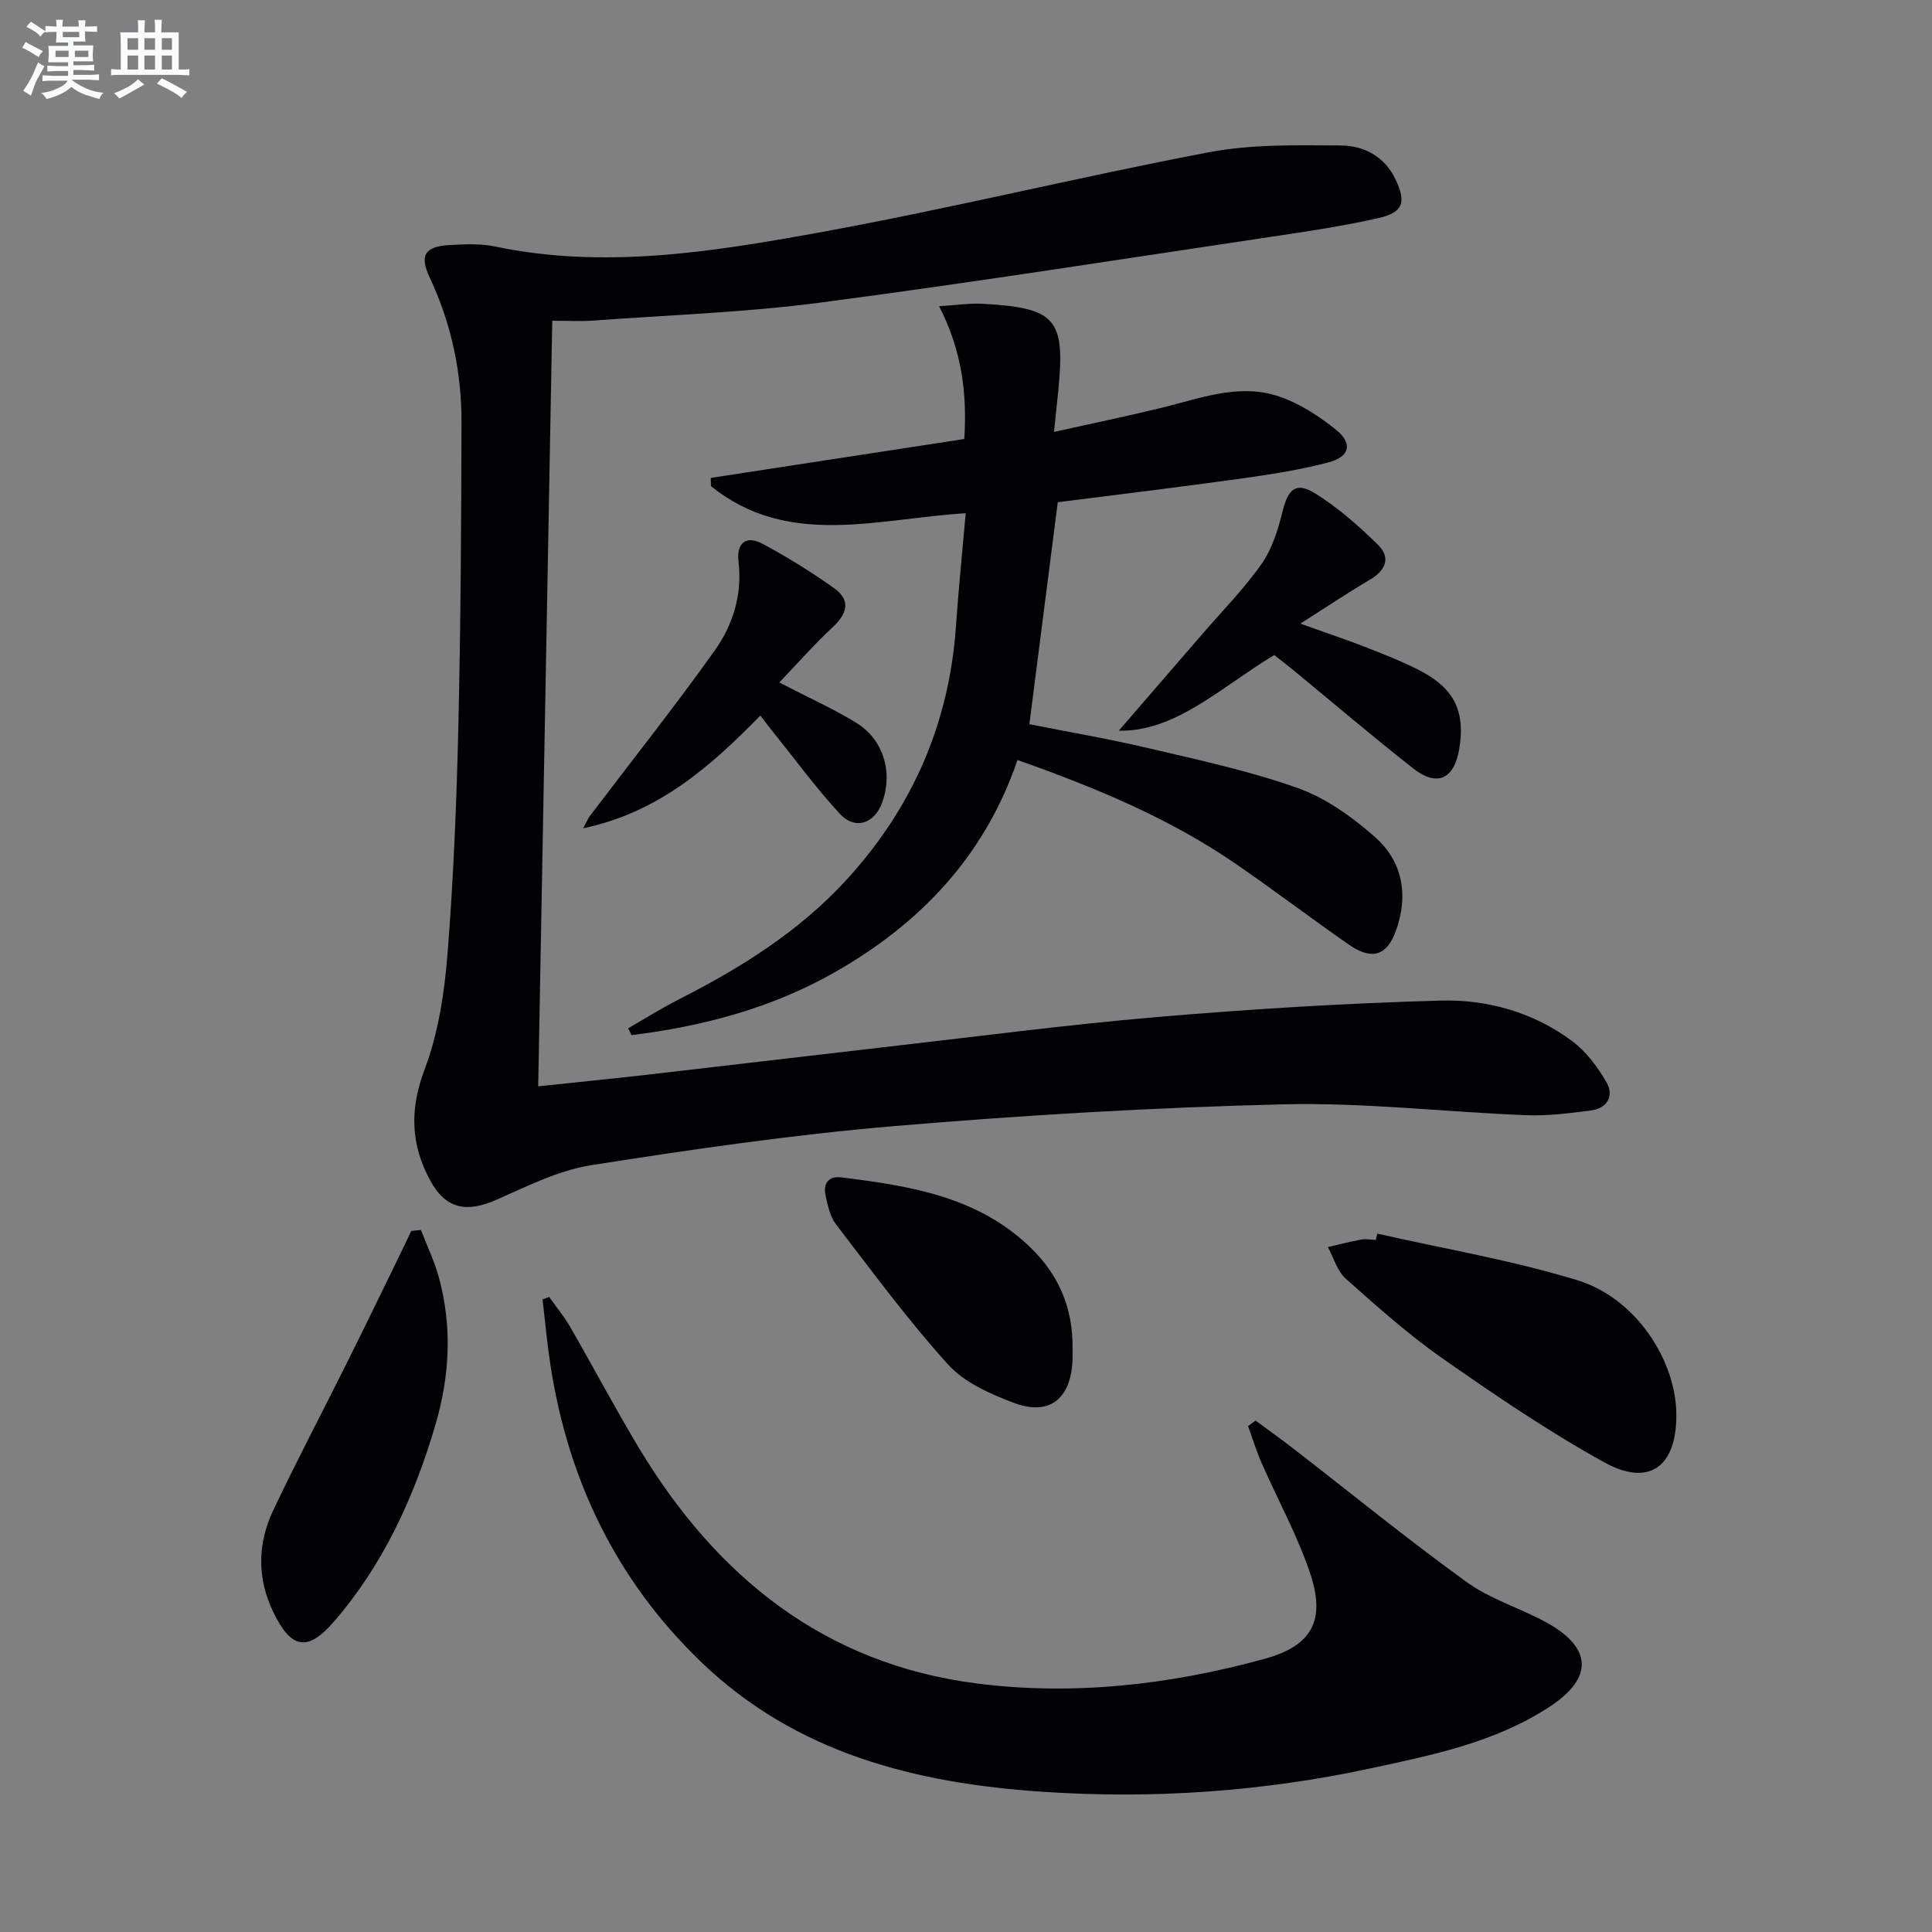 <svg enable-background="new 0 0 400 400" viewBox="0 0 400 400" xmlns="http://www.w3.org/2000/svg"><rect x="0" y="0" width="400" height="400" fill="#808080" stroke="none"/><g fill="#010103"><path d="m114.34 66.41c-.98 53.14-1.94 105.5-2.91 158.5 8.17-.86 15.2-1.56 22.23-2.36 16.17-1.85 32.33-3.79 48.5-5.64 19.14-2.18 38.25-4.71 57.44-6.35 19.52-1.66 39.11-2.86 58.69-3.4 9.68-.27 19.19 2.44 27.17 8.36 2.93 2.18 5.34 5.4 7.17 8.61 1.58 2.77.12 5.35-3.24 5.78-4.44.57-8.95 1.15-13.4.98-16.77-.66-33.55-2.66-50.29-2.25-26.9.65-53.81 2.24-80.63 4.51-20.97 1.78-41.86 4.82-62.66 8.09-6.72 1.06-13.19 4.31-19.52 7.11-6.32 2.8-10.6 2-13.85-4-4.01-7.39-4.25-14.68-1.14-22.91 2.83-7.47 4.1-15.75 4.74-23.79 1.26-15.74 1.89-31.54 2.26-47.33.49-20.96.6-41.93.65-62.89.02-10.41-2.1-20.43-6.57-29.93-2.18-4.64-1.04-6.47 4.07-6.76 3.14-.18 6.41-.34 9.46.3 22.37 4.68 44.48 1.18 66.35-2.77 27.25-4.92 54.19-11.57 81.4-16.74 8.88-1.69 18.2-1.47 27.31-1.41 4.71.03 9.03 2.17 11.33 6.96 2.26 4.73 1.69 6.88-3.43 8.05-7.42 1.69-14.99 2.81-22.53 3.93-31.02 4.63-62.02 9.51-93.11 13.59-15.62 2.05-31.44 2.57-47.18 3.73-2.3.17-4.62.03-8.31.03z"/><path d="m259.96 294.12c2.61 1.93 5.25 3.81 7.82 5.8 11.95 9.25 23.67 18.81 35.91 27.65 4.91 3.55 11.04 5.36 16.42 8.31 9.6 5.27 9.83 11.53.65 17.53-11.22 7.33-24.13 9.94-36.94 12.7-22.41 4.83-45.11 6.39-67.94 4.86-26.22-1.76-50.97-7.89-70.7-26.86-17.53-16.85-27.54-37.59-31.22-61.49-.69-4.51-1.09-9.06-1.63-13.59.46-.17.92-.34 1.37-.51 1.46 2.07 3.1 4.04 4.36 6.22 4.82 8.35 9.31 16.89 14.29 25.15 16.02 26.58 38.38 44.62 69.84 48.65 20.08 2.57 40.14.27 59.68-5.11 9.78-2.7 12.67-7.96 9.35-17.79-2.63-7.81-6.69-15.14-10.01-22.73-1.09-2.48-1.88-5.1-2.81-7.65.51-.38 1.04-.76 1.56-1.14z"/><path d="m199.94 106.26c-18.39 1.12-36.77 7.27-52.73-5.6-.02-.57-.04-1.14-.06-1.71 17.34-2.66 34.68-5.32 52.5-8.06.58-9.49-.48-18.2-5.21-27.49 3.49-.21 6.31-.66 9.09-.5 15.02.83 17.01 3.13 15.61 17.6-.25 2.6-.54 5.19-.92 8.92 7.82-1.74 15.04-3.23 22.2-4.97 8.04-1.95 16.09-5.18 24.38-2.37 4.26 1.44 8.3 4.07 11.83 6.92 3.49 2.82 2.84 5.56-1.58 6.73-5.91 1.56-12.01 2.5-18.08 3.35-12.8 1.78-25.63 3.32-37.97 4.9-1.99 15.54-3.9 30.47-5.88 45.96 7.72 1.54 16.36 3.01 24.87 5.01 10.33 2.43 20.77 4.68 30.73 8.22 5.76 2.05 11.15 5.92 15.82 10 5.89 5.15 7.15 12.19 4.43 19.64-1.86 5.09-5 6.04-9.72 2.75-7.78-5.41-15.33-11.15-23.13-16.53-13.92-9.61-29.39-16-45.46-21.68-6.79 19.88-20.09 33.81-37.68 43.86-13.11 7.49-27.4 11.27-42.23 13.1-.23-.47-.46-.95-.69-1.42 3.48-2 6.88-4.15 10.45-5.96 12.82-6.52 24.9-14.03 34.73-24.76 13.65-14.89 21.27-32.32 22.68-52.5.53-7.74 1.32-15.46 2.02-23.41z"/><path d="m285.15 255.41c13.84 3.14 27.92 5.51 41.46 9.66 12.08 3.71 20.49 16.6 20.46 28.02-.03 10.63-5.65 14.79-14.96 9.65-11.59-6.4-22.62-13.92-33.49-21.52-7.05-4.93-13.53-10.73-19.98-16.47-1.78-1.58-2.51-4.34-3.72-6.56 2.32-.53 4.63-1.14 6.96-1.56.96-.17 1.99.05 2.98.09.1-.43.2-.87.29-1.31z"/><path d="m87.15 254.65c1.26 3.28 2.8 6.48 3.72 9.85 2.78 10.18 2.24 20.36-.7 30.42-4.38 14.96-10.78 28.97-21.05 40.84-5.49 6.35-8.89 5.54-12.51-1.94-3.42-7.06-3.31-14.21-.04-21.12 4.82-10.2 10.09-20.18 15.12-30.27 3.55-7.12 7.02-14.28 10.51-21.43 1-2.04 1.97-4.1 2.95-6.15.66-.06 1.33-.13 2-.2z"/><path d="m263.81 135.62c-11 6.64-20.47 15.93-32.18 15.66 5.31-6.15 11.36-13.13 17.4-20.12 4.12-4.78 8.6-9.31 12.2-14.46 2.19-3.13 3.39-7.11 4.33-10.89 1.14-4.59 2.78-6.13 6.79-3.62 4.71 2.94 9 6.72 12.97 10.63 2.66 2.62 1.59 5.28-1.69 7.2-4.55 2.67-8.93 5.61-14.41 9.1 5.39 1.93 9.66 3.35 13.85 4.99 3.85 1.52 7.74 3.03 11.38 4.98 6.82 3.65 8.99 8.55 7.63 16.18-1.07 6.05-4.58 7.67-9.44 3.86-8.37-6.56-16.47-13.48-24.69-20.24-1.39-1.14-2.83-2.24-4.14-3.27z"/><path d="m222.06 279.26c0 .83.04 1.66-.01 2.49-.39 7.97-4.86 11.47-12.23 8.67-4.86-1.85-10.18-4.2-13.53-7.91-8.3-9.17-15.66-19.2-23.21-29.03-1.24-1.62-1.71-3.94-2.16-6.01-.53-2.42.62-4.03 3.22-3.71 14.22 1.77 28.28 3.92 39.26 14.57 5.95 5.78 8.78 12.71 8.66 20.93z"/><path d="m161.34 141.3c6.13 3.17 11.15 5.43 15.81 8.26 5.74 3.49 7.76 10.21 5.52 16.53-1.59 4.47-5.64 5.84-8.84 2.35-5.04-5.49-9.47-11.55-14.15-17.37-.72-.9-1.41-1.82-2.26-2.92-10.27 10.49-20.99 20.03-36.68 23.34.72-1.34.98-2.01 1.4-2.56 8.62-11.38 17.51-22.56 25.79-34.18 3.78-5.3 5.79-11.57 4.97-18.41-.46-3.89 1.51-5.62 5.05-3.72 5.07 2.73 10 5.79 14.7 9.12 3.63 2.57 2.72 5.37-.34 8.2-3.73 3.47-7.1 7.32-10.97 11.36z"/></g><path d="m6.8 9.5c.6.3 1.3.7 2.1 1.1-.4.4-.7.8-.9 1.2-.7-.4-1.3-.8-1.8-1.1s-1.1-.6-1.6-.8c.2-.4.5-.8.7-1.2.4.2.8.5 1.5.8zm.9 6.9c-.3.6-.5 1.1-.7 1.7s-.4 1.1-.6 1.7c-.6-.4-1.1-.7-1.6-1 .7-1 1.2-1.8 1.5-2.4.3-.5.6-1.1.8-1.7.3-.6.5-1.2.8-1.8.3.3.8.6 1.3.8-.7 1.3-1.2 2.2-1.5 2.7zm.1-11c.4.3 1 .7 1.7 1.1-.5.2-.8.6-1.1 1.1-.5-.6-1-1-1.4-1.2s-.9-.6-1.5-.8c.2-.4.5-.7.9-1.1.5.3.9.6 1.4.9zm10.5 13.1c1 .4 2 .6 3.1.7-.4.4-.7.8-.8 1.3-.9-.2-1.9-.6-3-.9-1-.4-2-.9-2.8-1.6-.5.4-1.1.9-1.9 1.3s-1.9.9-3.3 1.2c-.1-.3-.5-.8-1.1-1.3 1 0 2.1-.3 3.2-.8 1.2-.5 1.9-1 2.3-1.7h-3.2c-.4 0-1 0-2 .1v-1.2c1 0 1.7.1 2 .1h3.3v-1h-2.3c-.2 0-.9 0-2 .1v-1.2c1.2 0 1.9.1 2 .1h2.3v-.8h-4.1c0-.7.1-1.2.1-1.6 0-.5 0-1.1-.1-1.8h4.1v-.7h-2.5c0-.6.1-1.1.1-1.6v-.6h-.5c-.4 0-1 0-1.8.1v-1.3c1.2 0 1.9.1 2.1.1h.2c0-.3 0-.8-.1-1.4h1.4c0 .6-.1 1-.1 1.4h3.4c0-.4 0-.8-.1-1.3h1.5c0 .4-.1.9-.1 1.3.7 0 1.5 0 2.5-.1v1.2c-1 0-1.8-.1-2.5-.1v.6c0 .3 0 .8.1 1.5h-2.5v.8h4.1c0 .8-.1 1.3-.1 1.8s0 1 .1 1.5h-4.1v.8h1.4c.8 0 1.8 0 2.9-.1v1.2c-1 0-1.9-.1-2.8-.1h-1.5v1h3.2c.3 0 1 0 2.1-.1v1.2c-1.1 0-1.8-.1-2.1-.1h-3.4l-.1.1c1.4 1 2.4 1.5 3.4 1.9zm-4.1-6.7v-1.3h-2.7v1.3zm2.2-4.1v-1.1h-3.4v1.1zm1.9 4.1v-1.3h-2.8v1.3z" fill="#fafbfc"/><path d="m37 6.7v2.3 5.4c1 0 1.8 0 2.2-.1v1.3c-.6 0-1.5-.1-2.5-.1h-11.9c-.7 0-1.3 0-1.8.1v-1.3c.5 0 1.1.1 2 .1v-5.2c0-1 0-1.8-.1-2.5h3.7c0-1.3 0-2.1-.1-2.5h1.5c0 .4-.1 1.3-.1 2.5h2.2c0-1.2 0-2.1-.1-2.6h1.5c0 .4-.1 1.3-.1 2.6zm-12.3 13.7c-.3-.4-.7-.8-1.1-1.1 1.1-.4 2.1-.9 2.9-1.3.8-.5 1.5-1 2.1-1.6.4.4.9.8 1.3 1.1-2.5 1.4-4.2 2.4-5.2 2.9zm3.9-10.1v-2.4h-2.2v2.4zm0 4.1v-2.9h-2.2v2.9zm3.5-4.1v-2.4h-2.2v2.4zm0 4.1v-2.9h-2.2v2.9zm.4 2.9 1-1.1c.6.3 1.4.7 2.5 1.3s2 1.1 2.7 1.5c-.4.4-.8.8-1.1 1.3-.8-.8-2.5-1.7-5.1-3zm3.1-7v-2.4h-2.1v2.4zm0 4.1v-2.9h-2.1v2.9z" fill="#fafbfc"/></svg>

